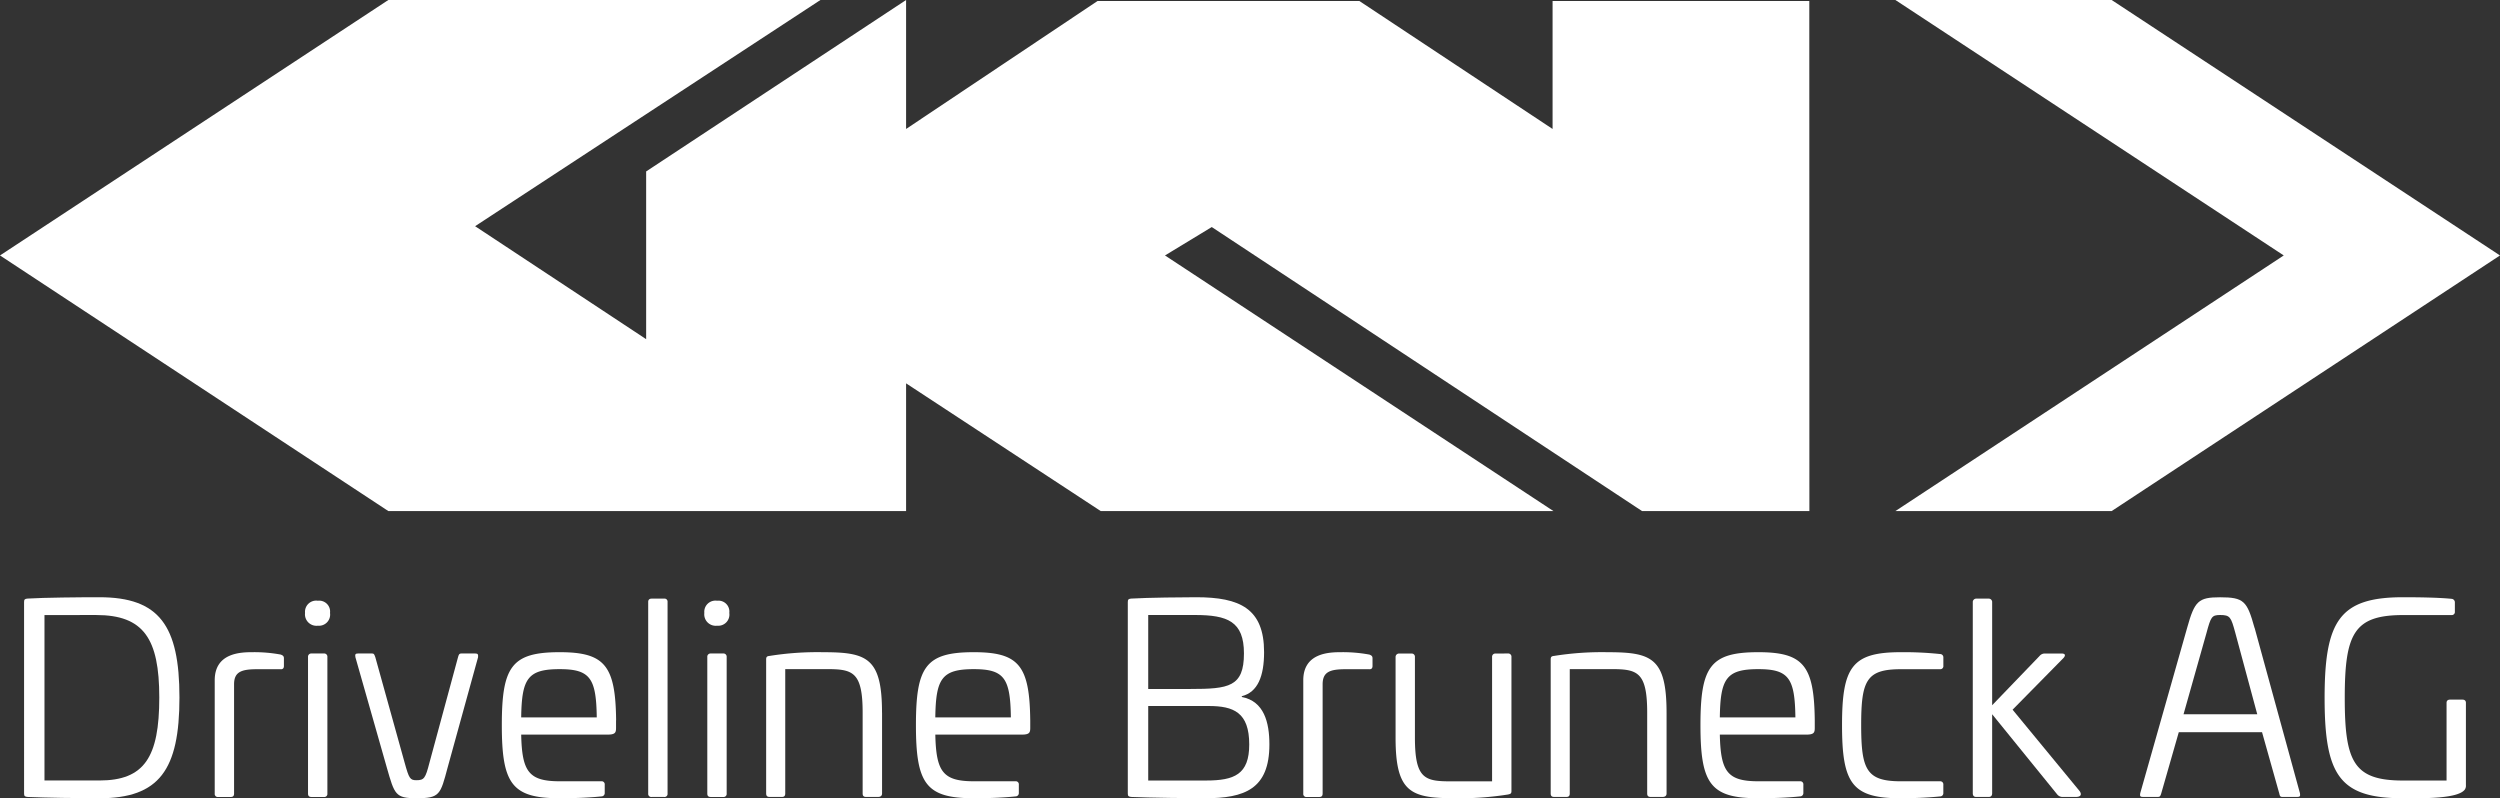 <?xml version="1.0" encoding="UTF-8"?>
<svg xmlns="http://www.w3.org/2000/svg" xmlns:xlink="http://www.w3.org/1999/xlink" width="156.588" height="50" viewBox="0 0 156.588 50">
  <rect x="0" y="0" width="156.588" height="50" fill="#333333" stroke="none"/>
  <defs>
    <clipPath id="clip-path">
      <rect id="Rechteck_41" data-name="Rechteck 41" width="156.588" height="50" fill="none"></rect>
    </clipPath>
  </defs>
  <g id="Gruppe_113" data-name="Gruppe 113" transform="translate(0)">
    <path id="Pfad_91" data-name="Pfad 91" d="M56.753,0,40.472,10.738V21.244L29.758,14.168,51.388,0H24.323L0,16,24.323,32.011h32.43v-8l12.191,8H97.3L72.969,16l2.93-1.779L102.85,32.011h10.481L113.326.063H97.246V8.078L85.144.063h-16.4L56.753,8.078Z" transform="translate(0 0)" fill="#fff"></path>
    <path id="Pfad_92" data-name="Pfad 92" d="M66.648,0,90.973,16,66.648,32.011H80.194L104.517,16,80.194,0Z" transform="translate(52.07 0)" fill="#fff"></path>
    <g id="Gruppe_112" data-name="Gruppe 112" transform="translate(0 0)">
      <g id="Gruppe_111" data-name="Gruppe 111" clip-path="url(#clip-path)">
        <path id="Pfad_93" data-name="Pfad 93" d="M10.579,27.28c0,4.533-1.263,6.311-5.016,6.311-1.229,0-3.454-.034-4.5-.082-.166-.018-.216-.05-.216-.217V21.3c0-.166.05-.2.216-.216C2.109,21.019,4.334,21,5.563,21c3.753,0,5.016,1.778,5.016,6.277M2.125,22.116V32.478H5.563c2.823,0,3.753-1.461,3.753-5.2,0-3.685-.98-5.164-3.953-5.164Z" transform="translate(0.661 16.408)" fill="#fff"></path>
        <path id="Pfad_94" data-name="Pfad 94" d="M11.684,23.083c.134.05.2.1.2.232V23.8c0,.15-.084.216-.216.2H10.224c-.981,0-1.462.15-1.462.946v6.842c0,.15-.066.216-.216.216h-.78a.192.192,0,0,1-.216-.216V24.693c0-1.744,1.676-1.76,2.406-1.76a9.154,9.154,0,0,1,1.728.15" transform="translate(5.899 17.916)" fill="#fff"></path>
        <path id="Pfad_95" data-name="Pfad 95" d="M12.289,21.888a.7.7,0,0,1-.764.8.718.718,0,0,1-.8-.8.7.7,0,0,1,.8-.764.684.684,0,0,1,.764.764m-.381,2.54a.2.2,0,0,1,.216.217V33.2a.193.193,0,0,1-.216.216h-.78c-.15,0-.217-.066-.217-.216V24.646a.2.2,0,0,1,.217-.217Z" transform="translate(8.382 16.503)" fill="#fff"></path>
        <path id="Pfad_96" data-name="Pfad 96" d="M20,22.979c.166,0,.2.05.183.233l-1.911,6.926c-.447,1.676-.481,1.908-1.943,1.908-1.327,0-1.377-.232-1.858-1.908L12.5,23.212c-.032-.183,0-.233.167-.233h.88c.116,0,.134.05.2.233l1.842,6.626c.267.962.333,1.079.73,1.079.483,0,.566-.118.814-1.079l1.794-6.626c.05-.183.084-.233.2-.233Z" transform="translate(9.761 17.952)" fill="#fff"></path>
        <path id="Pfad_97" data-name="Pfad 97" d="M24.8,27.2v.481c0,.281-.05.415-.515.415H18.859c.05,2.309.465,2.923,2.408,2.923h2.608a.193.193,0,0,1,.216.216v.515a.205.205,0,0,1-.2.216c-.78.084-1.776.116-2.624.116-3,0-3.621-.912-3.621-4.581s.616-4.567,3.621-4.567c2.839,0,3.5.846,3.538,4.268m-5.946-.183h4.733c-.032-2.458-.415-3.023-2.325-3.023-2.009,0-2.374.6-2.408,3.023" transform="translate(13.786 17.916)" fill="#fff"></path>
        <path id="Pfad_98" data-name="Pfad 98" d="M23.79,21.05a.188.188,0,0,1,.216.2V33.257a.193.193,0,0,1-.216.216h-.78a.193.193,0,0,1-.217-.216V21.25c0-.134.084-.2.217-.2Z" transform="translate(17.807 16.445)" fill="#fff"></path>
        <path id="Pfad_99" data-name="Pfad 99" d="M26.329,21.888a.7.7,0,0,1-.764.8.718.718,0,0,1-.8-.8.7.7,0,0,1,.8-.764.684.684,0,0,1,.764.764m-.381,2.54a.2.2,0,0,1,.216.217V33.2a.193.193,0,0,1-.216.216h-.78c-.15,0-.217-.066-.217-.216V24.646a.2.2,0,0,1,.217-.217Z" transform="translate(19.351 16.503)" fill="#fff"></path>
        <path id="Pfad_100" data-name="Pfad 100" d="M34.2,26.718v5.066c0,.15-.1.216-.249.216H33.2c-.15,0-.216-.066-.216-.216V26.718c0-2.574-.631-2.724-2.275-2.724H28.136v7.789c0,.15-.066.216-.2.216h-.78c-.15,0-.216-.066-.216-.216v-8.4c0-.166.066-.2.216-.216a19.036,19.036,0,0,1,3.354-.232c2.741,0,3.687.347,3.687,3.785" transform="translate(21.048 17.916)" fill="#fff"></path>
        <path id="Pfad_101" data-name="Pfad 101" d="M39.367,27.2v.481c0,.281-.05.415-.515.415H33.421c.05,2.309.465,2.923,2.408,2.923h2.606a.193.193,0,0,1,.217.216v.515a.205.205,0,0,1-.2.216c-.78.084-1.776.116-2.624.116-3,0-3.621-.912-3.621-4.581s.616-4.567,3.621-4.567c2.839,0,3.5.846,3.538,4.268m-5.946-.183h4.733c-.032-2.458-.415-3.023-2.325-3.023-2.009,0-2.374.6-2.408,3.023" transform="translate(25.163 17.916)" fill="#fff"></path>
        <path id="Pfad_102" data-name="Pfad 102" d="M48.193,24.441c0,1.512-.4,2.508-1.395,2.757v.05c1.395.265,1.728,1.594,1.728,2.973,0,2.789-1.544,3.37-4.036,3.37-.78,0-3.57-.032-4.617-.082-.166-.018-.216-.05-.216-.216V21.3c0-.166.05-.2.216-.216C40.92,21.021,43.179,21,43.941,21c2.741,0,4.252.714,4.252,3.438m-7.257-2.325v4.633h2.64c2.408,0,3.356-.132,3.356-2.225,0-2.009-1.03-2.408-3.073-2.408Zm0,5.7V32.48h3.621c1.776,0,2.706-.383,2.706-2.259,0-2.009-.98-2.408-2.54-2.408Z" transform="translate(30.983 16.408)" fill="#fff"></path>
        <path id="Pfad_103" data-name="Pfad 103" d="M49.963,23.083c.134.05.2.1.2.232V23.8c0,.15-.084.216-.216.2H48.5c-.981,0-1.462.15-1.462.946v6.842c0,.15-.066.216-.216.216h-.78a.192.192,0,0,1-.216-.216V24.693c0-1.744,1.676-1.76,2.406-1.76a9.154,9.154,0,0,1,1.728.15" transform="translate(35.805 17.916)" fill="#fff"></path>
        <path id="Pfad_104" data-name="Pfad 104" d="M56.114,22.979a.2.2,0,0,1,.217.217v8.4c0,.166-.068.182-.217.216a19.037,19.037,0,0,1-3.354.232c-2.74,0-3.687-.365-3.687-3.785V23.2a.215.215,0,0,1,.233-.217h.762a.2.2,0,0,1,.217.217v5.048c0,2.59.615,2.74,2.275,2.74h2.558V23.2a.2.2,0,0,1,.216-.217Z" transform="translate(38.339 17.952)" fill="#fff"></path>
        <path id="Pfad_105" data-name="Pfad 105" d="M61.785,26.718v5.066c0,.15-.1.216-.251.216h-.746c-.15,0-.217-.066-.217-.216V26.718c0-2.574-.631-2.724-2.273-2.724H55.721v7.789c0,.15-.066.216-.2.216h-.78c-.15,0-.214-.066-.214-.216v-8.4c0-.166.064-.2.214-.216a19.036,19.036,0,0,1,3.354-.232c2.741,0,3.689.347,3.689,3.785" transform="translate(42.601 17.916)" fill="#fff"></path>
        <path id="Pfad_106" data-name="Pfad 106" d="M66.953,27.2v.481c0,.281-.05.415-.515.415H61.007c.05,2.309.465,2.923,2.408,2.923h2.608a.193.193,0,0,1,.216.216v.515a.205.205,0,0,1-.2.216c-.78.084-1.776.116-2.624.116-3.005,0-3.621-.912-3.621-4.581s.616-4.567,3.621-4.567c2.839,0,3.5.846,3.538,4.268m-5.946-.183H65.74c-.032-2.458-.415-3.023-2.325-3.023-2.009,0-2.374.6-2.408,3.023" transform="translate(46.715 17.916)" fill="#fff"></path>
        <path id="Pfad_107" data-name="Pfad 107" d="M70.918,23.049a.206.206,0,0,1,.2.217v.515A.194.194,0,0,1,70.9,24H68.46c-2.159,0-2.49.7-2.49,3.5s.331,3.52,2.49,3.52H70.9a.194.194,0,0,1,.216.217v.515a.2.2,0,0,1-.2.216c-.78.082-1.826.116-2.458.116-3.055,0-3.687-.914-3.687-4.583,0-3.653.632-4.567,3.687-4.567a21.749,21.749,0,0,1,2.458.116" transform="translate(50.605 17.916)" fill="#fff"></path>
        <path id="Pfad_108" data-name="Pfad 108" d="M70.367,21.05a.214.214,0,0,1,.216.232v6.445l2.973-3.089a.417.417,0,0,1,.333-.15h1.044c.251,0,.251.132.118.281l-3.188,3.238,4.2,5.1c.116.166.132.365-.249.365h-.83a.431.431,0,0,1-.333-.167l-4.068-5.014v4.948c0,.167-.084.233-.216.233h-.78c-.134,0-.217-.066-.217-.233V21.282a.214.214,0,0,1,.217-.232Z" transform="translate(54.196 16.445)" fill="#fff"></path>
        <path id="Pfad_109" data-name="Pfad 109" d="M82.423,22.913l2.841,10.363c.032.182,0,.232-.167.232h-.946c-.116,0-.15-.05-.182-.216L82.89,29.455H77.674l-1.1,3.837c-.05.166-.084.216-.2.216h-.948c-.166,0-.2-.05-.166-.232l2.939-10.363c.467-1.676.7-1.91,2.061-1.91,1.493,0,1.692.233,2.157,1.91m-3,.3-1.445,5.116h4.617l-1.379-5.116c-.265-.964-.315-1.1-.946-1.1-.533,0-.582.132-.848,1.1" transform="translate(58.794 16.408)" fill="#fff"></path>
        <path id="Pfad_110" data-name="Pfad 110" d="M89.7,21.1a.221.221,0,0,1,.2.232V21.9a.194.194,0,0,1-.216.217H86.656c-3.089,0-3.653,1.177-3.653,5.2,0,4,.565,5.164,3.653,5.164H89.38V27.613c0-.134.082-.2.216-.2h.78c.134,0,.216.066.216.2v5.164a.424.424,0,0,1-.066.265c-.431.6-2.708.549-3.869.549-3.97,0-4.916-1.429-4.916-6.277S82.686,21,86.656,21c.9,0,2.209.016,3.039.1" transform="translate(63.861 16.408)" fill="#fff"></path>
      </g>
    </g>
  </g>
</svg>

